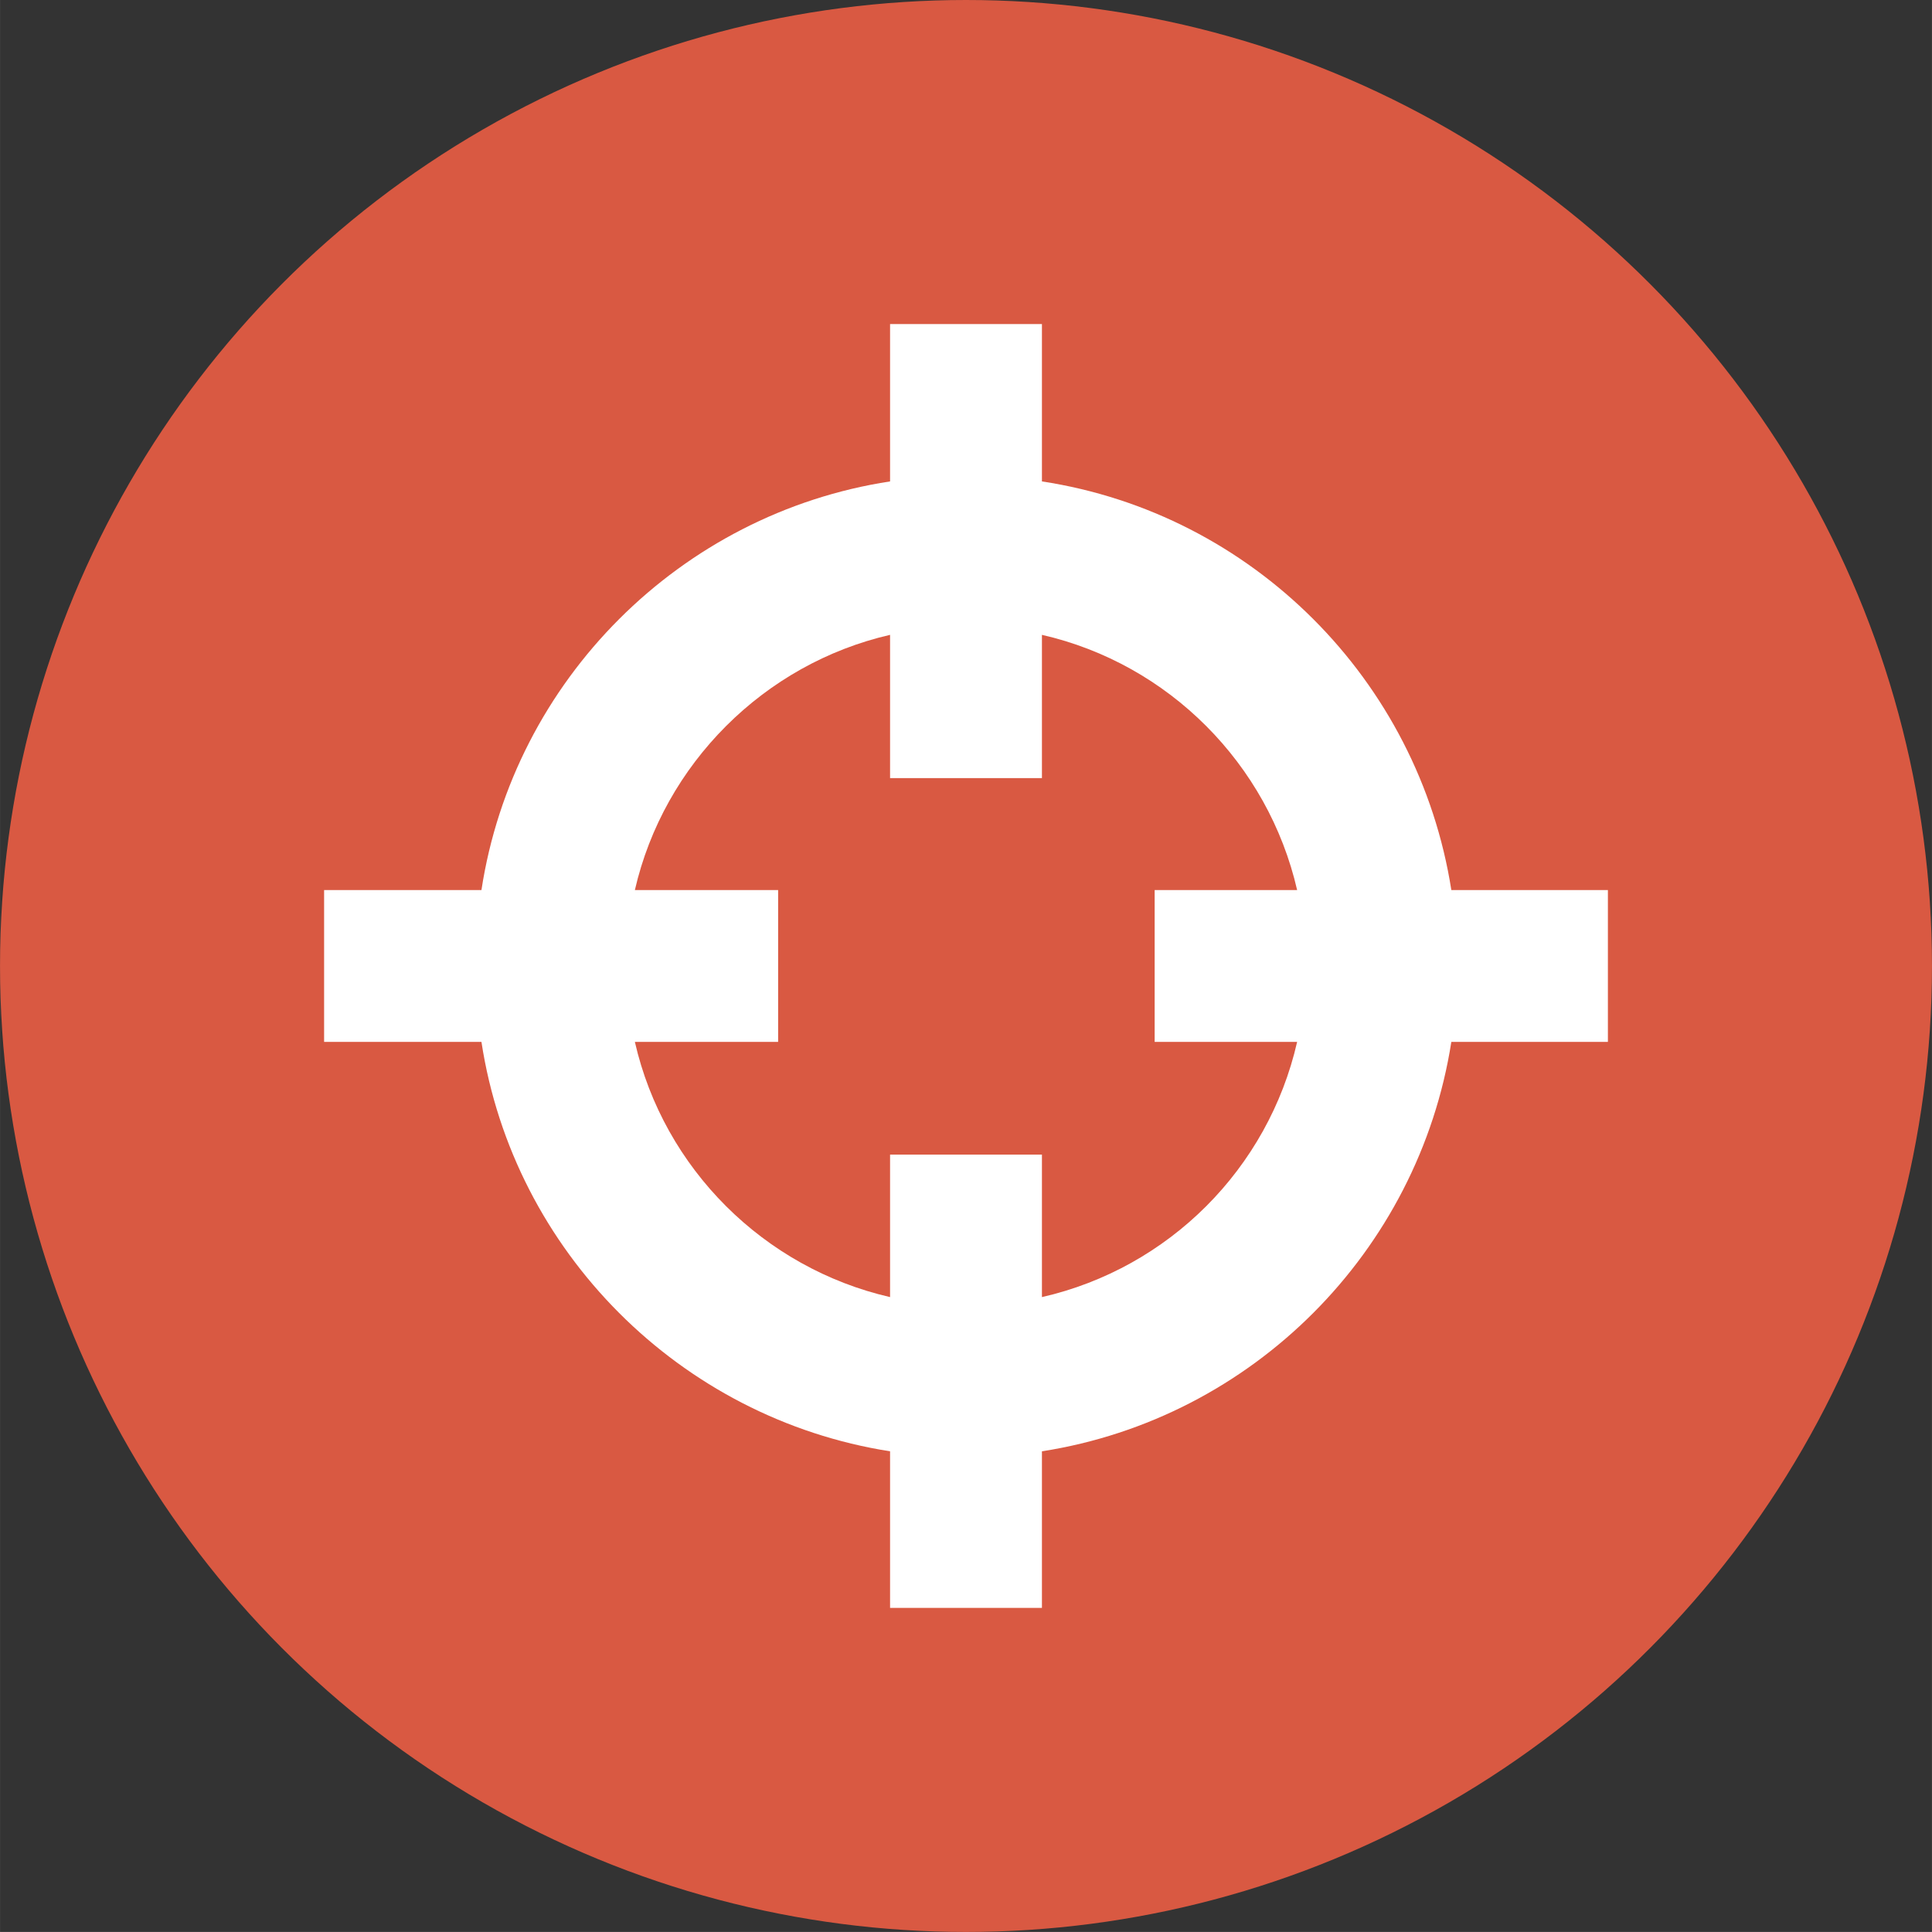 <?xml version="1.0" encoding="UTF-8"?>
<!DOCTYPE svg PUBLIC "-//W3C//DTD SVG 1.1//EN" "http://www.w3.org/Graphics/SVG/1.1/DTD/svg11.dtd">
<!-- Creator: CorelDRAW X8 -->
<svg xmlns="http://www.w3.org/2000/svg" xml:space="preserve" width="38.688mm" height="38.687mm" version="1.1" style="shape-rendering:geometricPrecision; text-rendering:geometricPrecision; image-rendering:optimizeQuality; fill-rule:evenodd; clip-rule:evenodd"
viewBox="0 0 2468 2468"
 xmlns:xlink="http://www.w3.org/1999/xlink">
 <rect x="0" y="0" width="2468" height="2468" fill="#333333" stroke="none"/>
 <defs>
  <style type="text/css">
   <![CDATA[
    .fil0 {fill:#D95942}
    .fil1 {fill:white}
   ]]>
  </style>
 </defs>
 <g id="Camada_x0020_1">
  <g id="_636719944">
   <circle class="fil0" cx="1234" cy="1234" r="1234"/>
   <path class="fil1" d="M1137 1657l0 -182 194 0 0 182c162,-37 289,-164 326,-326l-182 0 0 -194 182 0c-37,-161 -164,-289 -326,-326l0 183 -194 0 0 -183c-161,37 -289,165 -326,326l183 0 0 194 -183 0c37,162 165,289 326,326zm-723 -520l201 0c41,-268 254,-481 522,-522l0 -201 194 0 0 201c269,41 481,254 523,522l200 0 0 194 -200 0c-42,268 -254,481 -523,523l0 200 -194 0 0 -200c-268,-42 -481,-255 -522,-523l-201 0 0 -194z"/>
  </g>
 </g>
</svg>

